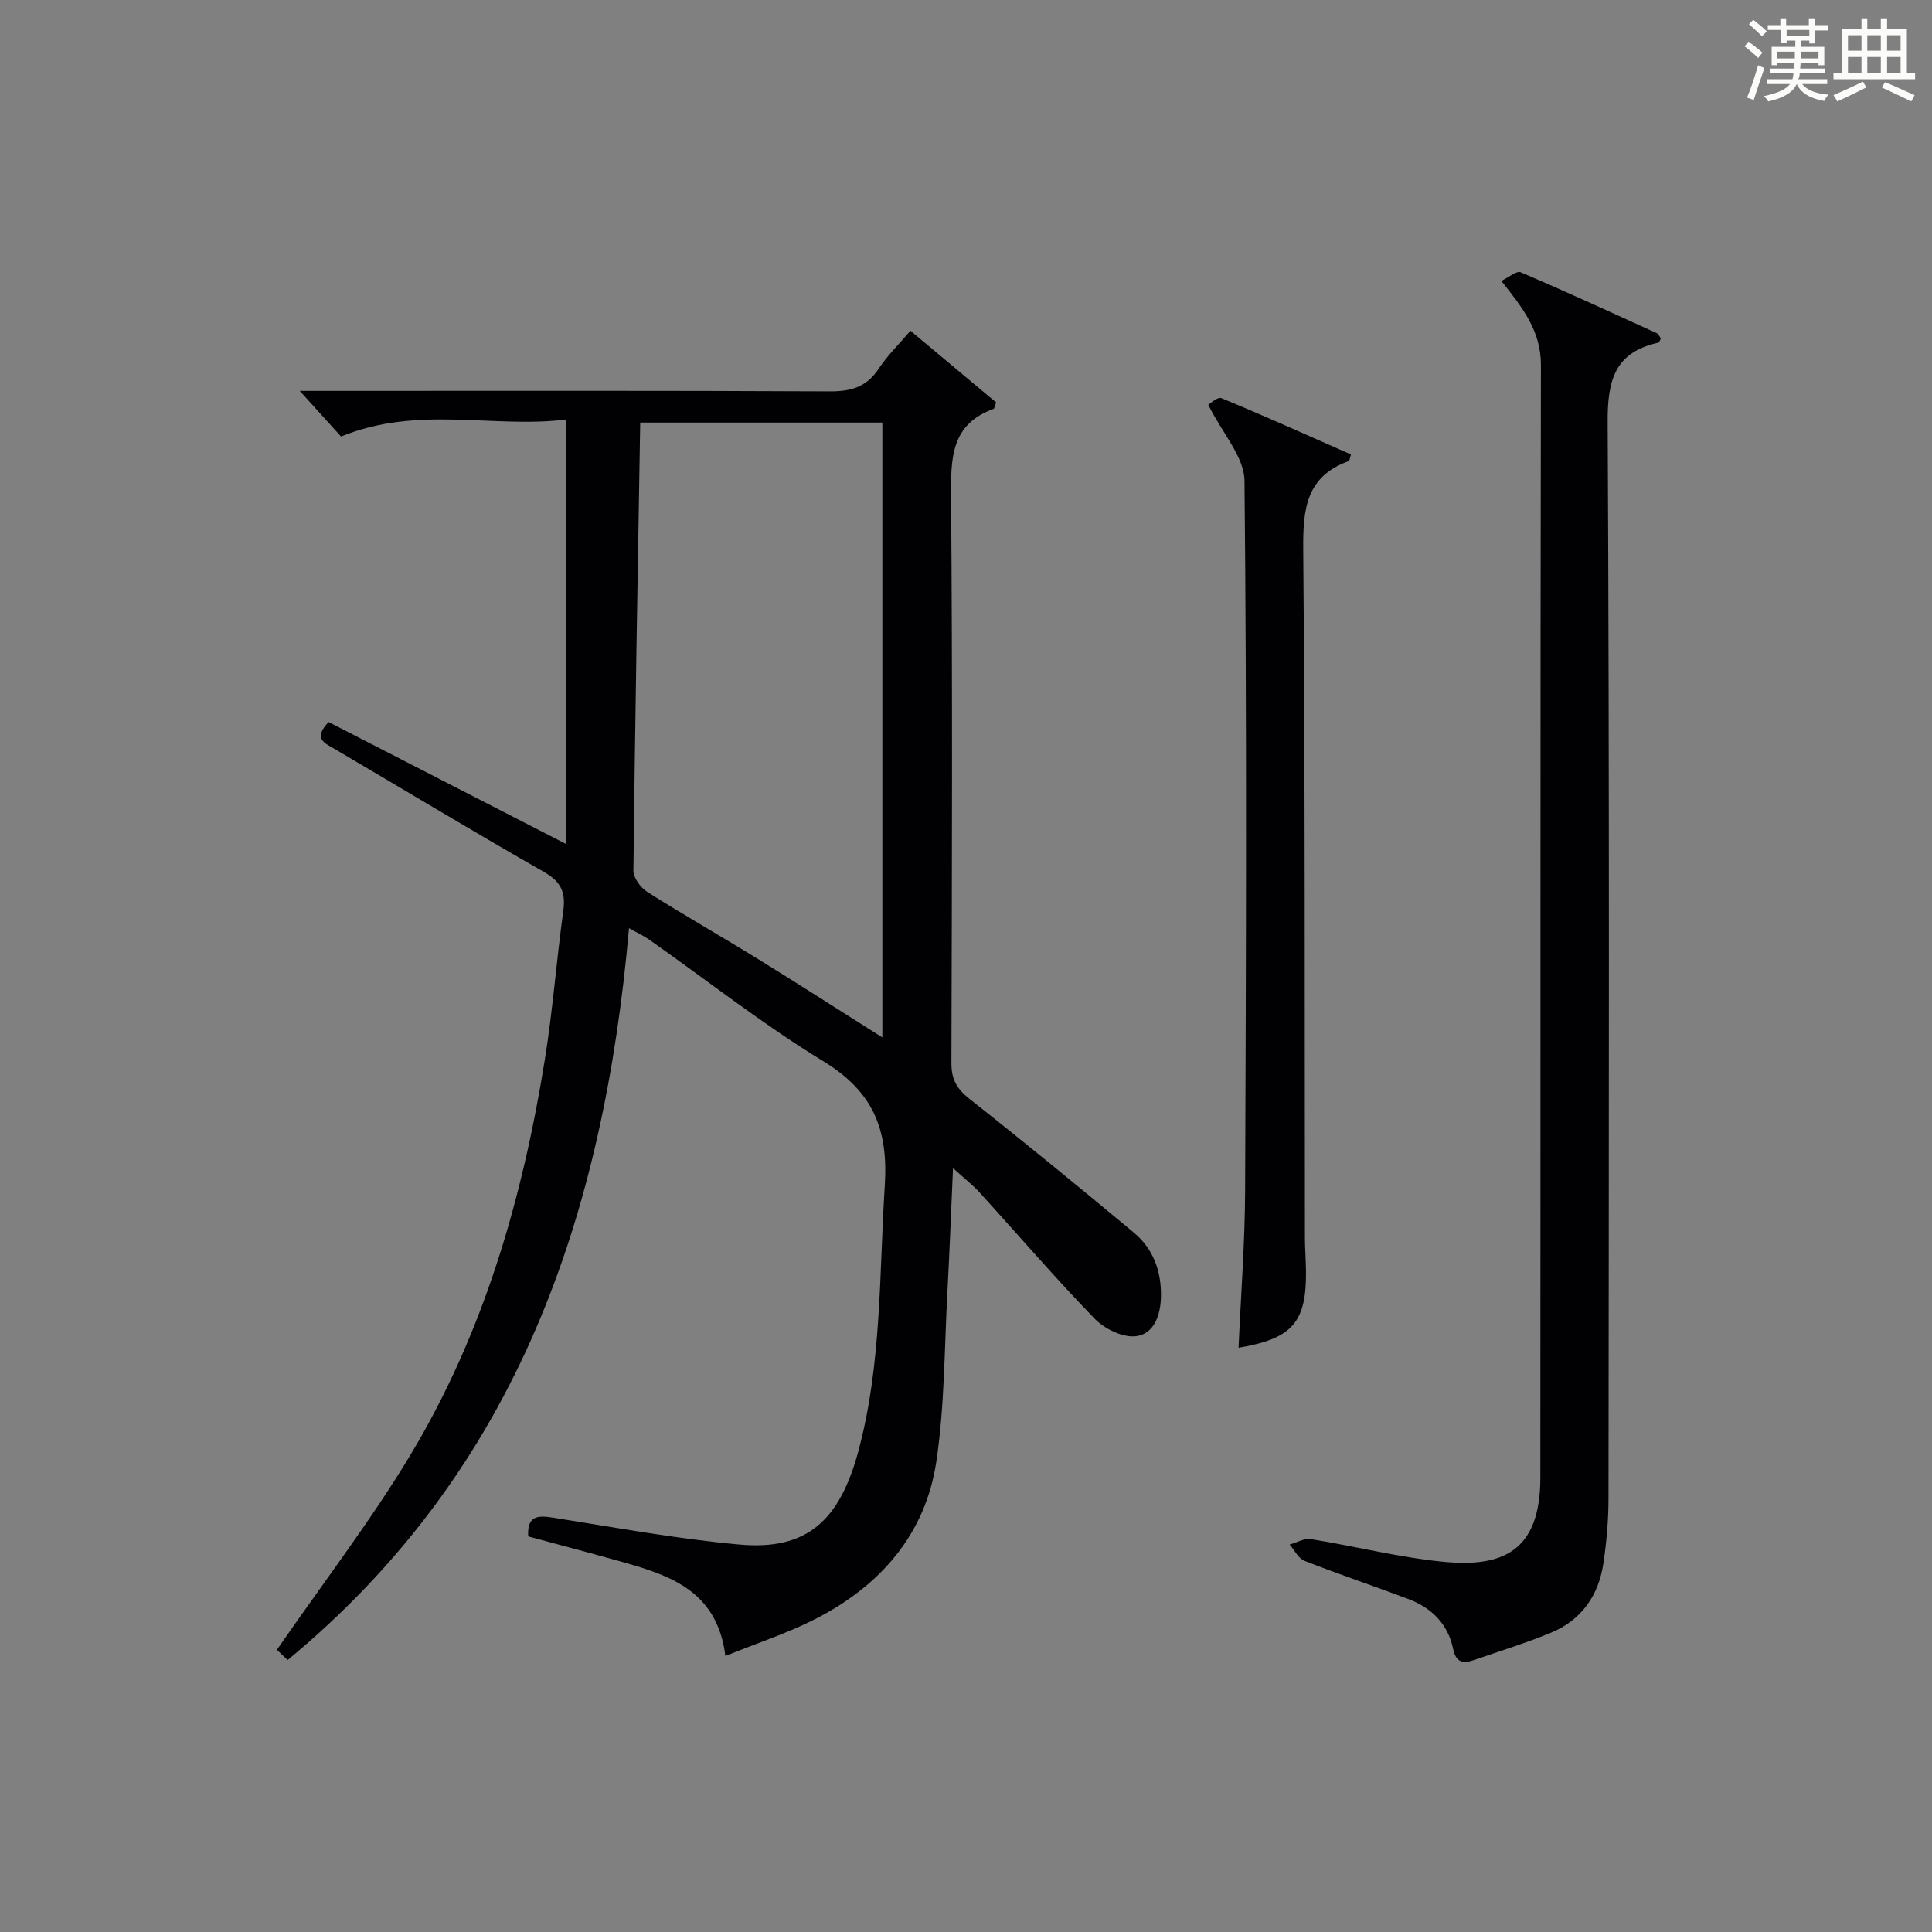 <?xml version="1.0" encoding="utf-8"?>
<svg version="1.1" id="漢_ZDIC_典" xmlns="http://www.w3.org/2000/svg" xmlns:xlink="http://www.w3.org/1999/xlink" x="0px" y="0px"
	 viewBox="0 0 400 400" style="enable-background:new 0 0 400 400;" xml:space="preserve">
<rect x="0" y="0" width="400" height="400" fill="#808080" stroke="none"/>
<style type="text/css">
	.st1{fill:#010104;}
	.st0{fill:#fbfcfa;}
</style>
<g>
	<path class="st0" d="M361.2,9.6l0.8-1c0.9,0.7,1.9,1.4,2.9,2.3L364,12C363,11,362,10.2,361.2,9.6z M361.7,20.2
		c0.9-2.1,1.6-4.3,2.3-6.7c0.4,0.2,0.8,0.4,1.3,0.6c-0.7,2.1-1.5,4.3-2.2,6.6L361.7,20.2z M362.1,5l0.9-0.9c1,0.8,2,1.6,2.8,2.4
		l-1,1C363.9,6.6,363,5.8,362.1,5z M374.6,3.8h1.2v1.4h2.7v1.1h-2.7v2.7h-1.2V8.4h-1.8v1.3h4.9v3.8h-1.2v-0.5h-3.7
		c0,0.4-0.1,0.9-0.1,1.2h5.1v1h-5.2c0,0.5-0.1,0.9-0.3,1.2h6v1h-5.2c1.1,1.3,2.9,2,5.5,2.2c-0.4,0.4-0.7,0.8-0.9,1.3
		c-2.9-0.5-4.8-1.6-5.7-3.5H372c-0.8,1.7-2.7,2.9-5.9,3.6c-0.2-0.4-0.6-0.8-0.9-1.1c2.8-0.6,4.6-1.4,5.4-2.5h-4.8v-1h5.3
		c0.1-0.3,0.2-0.7,0.2-1.2h-4.9v-1h5c0-0.4,0-0.8,0.1-1.2H368v0.5h-1.2V9.7h4.9V8.4h-1.8v0.5h-1.2V6.2H366V5.2h2.6V3.8h1.2v1.4h4.7
		V3.8z M368,12.1h3.6c0-0.4,0-0.9,0-1.4H368V12.1z M369.9,7.5h4.7V6.2h-4.7V7.5z M376.5,10.7h-3.7c0,0.5,0,1,0,1.4h3.7V10.7z"/>
	<path class="st0" d="M385.3,3.8h1.3V6h2.8V3.8h1.3V6h4.1v9.1h1.7v1.3h-16.9v-1.3h1.7V6h4.1V3.8z M385.7,16.9l0.7,1.2
		c-1.8,0.9-3.8,1.9-6,2.9c-0.2-0.4-0.5-0.8-0.8-1.3C381.9,18.7,383.9,17.8,385.7,16.9z M382.6,10.5h2.8V7.3h-2.8V10.5z M382.6,15.1
		h2.8v-3.3h-2.8V15.1z M386.6,10.5h2.8V7.3h-2.8V10.5z M386.6,15.1h2.8v-3.3h-2.8V15.1z M390.3,17c2.1,0.9,4.1,1.8,6.1,2.7l-0.7,1.3
		c-2.2-1.1-4.2-2-6.1-2.9L390.3,17z M393.5,7.3h-2.8v3.2h2.8V7.3z M390.7,15.1h2.8v-3.3h-2.8V15.1z"/>
	
	<path class="st1" d="M68.03,149.49c16.18,8.31,32.27,16.58,49.16,25.25c0-29.36,0-58.2,0-87.88c-14.98,1.88-30.67-3.01-46.58,3.52
		c-2.27-2.51-5.23-5.78-8.55-9.45c1.86,0,3.6,0,5.34,0c34.82,0,69.65-0.08,104.47,0.1c4.38,0.02,7.56-0.93,10.04-4.68
		c1.81-2.74,4.22-5.08,6.59-7.87c6.17,5.16,12.08,10.11,17.74,14.84c-0.38,1.04-0.4,1.29-0.5,1.33c-8.8,3.15-8.89,10.08-8.83,17.98
		c0.31,39.15,0.18,78.31,0.07,117.47c-0.01,3.36,1.11,5.33,3.73,7.4c11.48,9.06,22.8,18.34,34.04,27.7
		c4.06,3.38,5.73,8.06,5.61,13.35c-0.09,3.8-1.47,7.67-5.2,8.1c-2.7,0.31-6.47-1.51-8.5-3.6c-8.2-8.46-15.88-17.41-23.82-26.13
		c-1.44-1.58-3.16-2.91-5.53-5.08c-0.41,9.19-0.72,17.53-1.17,25.86c-0.63,11.62-0.56,23.35-2.27,34.82
		c-2.25,15.17-11.64,25.83-25.11,32.7c-5.72,2.92-11.91,4.93-18.58,7.63c-1.72-13.92-12.14-16.9-22.58-19.81
		c-6.05-1.69-12.12-3.29-18.25-4.95c-0.23-4.42,2.1-4.36,5.33-3.85c12.78,2.02,25.53,4.38,38.4,5.54
		c14.04,1.27,20.79-4.99,24.67-19.46c4.81-17.93,4.27-36.53,5.44-54.93c0.74-11.73-2.54-19.47-12.74-25.68
		c-12.47-7.6-24.02-16.71-35.98-25.13c-1.17-0.83-2.5-1.43-4.24-2.41c-5.22,59.11-22.82,111.96-70.68,151.52
		c-1.22-1.16-2.21-2.11-2.22-2.12c9.67-14,19.4-26.66,27.59-40.25c15.2-25.23,23.26-53.13,27.9-82.05
		c1.63-10.16,2.39-20.45,3.8-30.64c0.52-3.77-0.39-6.03-3.89-8.04c-14.58-8.33-28.97-17.01-43.45-25.53
		C67.23,153.85,64.73,152.99,68.03,149.49z M182.68,87.49c-17.02,0-33.71,0-50.13,0c-0.52,31.2-1.07,61.98-1.41,92.76
		c-0.02,1.49,1.5,3.55,2.89,4.43c7.58,4.8,15.4,9.24,23.04,13.96c8.43,5.2,16.75,10.55,25.61,16.15
		C182.68,172.02,182.68,129.97,182.68,87.49z"/>
	<path class="st1" d="M310.83,58.16c1.57-0.74,3.17-2.15,4.01-1.79c9.46,4.04,18.8,8.34,28.16,12.61c0.38,0.17,0.59,0.73,0.86,1.1
		c-0.2,0.36-0.31,0.81-0.5,0.86c-9.01,1.98-10.56,7.74-10.51,16.41c0.38,74.3,0.24,148.59,0.17,222.89c0,4.47-0.4,8.98-1.05,13.4
		c-0.99,6.7-4.56,11.8-10.91,14.42c-5.2,2.14-10.6,3.8-15.92,5.64c-2.24,0.78-3.71,0.51-4.29-2.33c-1.06-5.12-4.44-8.49-9.24-10.3
		c-7.15-2.7-14.4-5.12-21.51-7.91c-1.28-0.5-2.08-2.22-3.1-3.38c1.48-0.4,3.04-1.34,4.42-1.12c9.16,1.47,18.22,3.79,27.42,4.69
		c12.1,1.18,20.06-2.04,20.07-17.37c0.06-76.8-0.03-153.59,0.12-230.39C319.04,68.55,315.3,63.78,310.83,58.16z"/>
	<path class="st1" d="M250.16,83.82c0.29-0.16,1.9-1.72,2.73-1.38c9.02,3.72,17.93,7.74,26.81,11.65c-0.25,0.79-0.27,1.31-0.45,1.37
		c-8.87,3.18-9.5,9.98-9.43,18.29c0.41,47.46,0.28,94.92,0.35,142.38c0,2.33,0.19,4.66,0.22,6.98c0.12,10.65-2.79,14.04-13.96,15.93
		c0.48-10.92,1.32-21.76,1.36-32.61c0.19-48.96,0.36-97.92-0.13-146.87C257.63,94.64,253.12,89.76,250.16,83.82z"/>
	
</g>
</svg>

